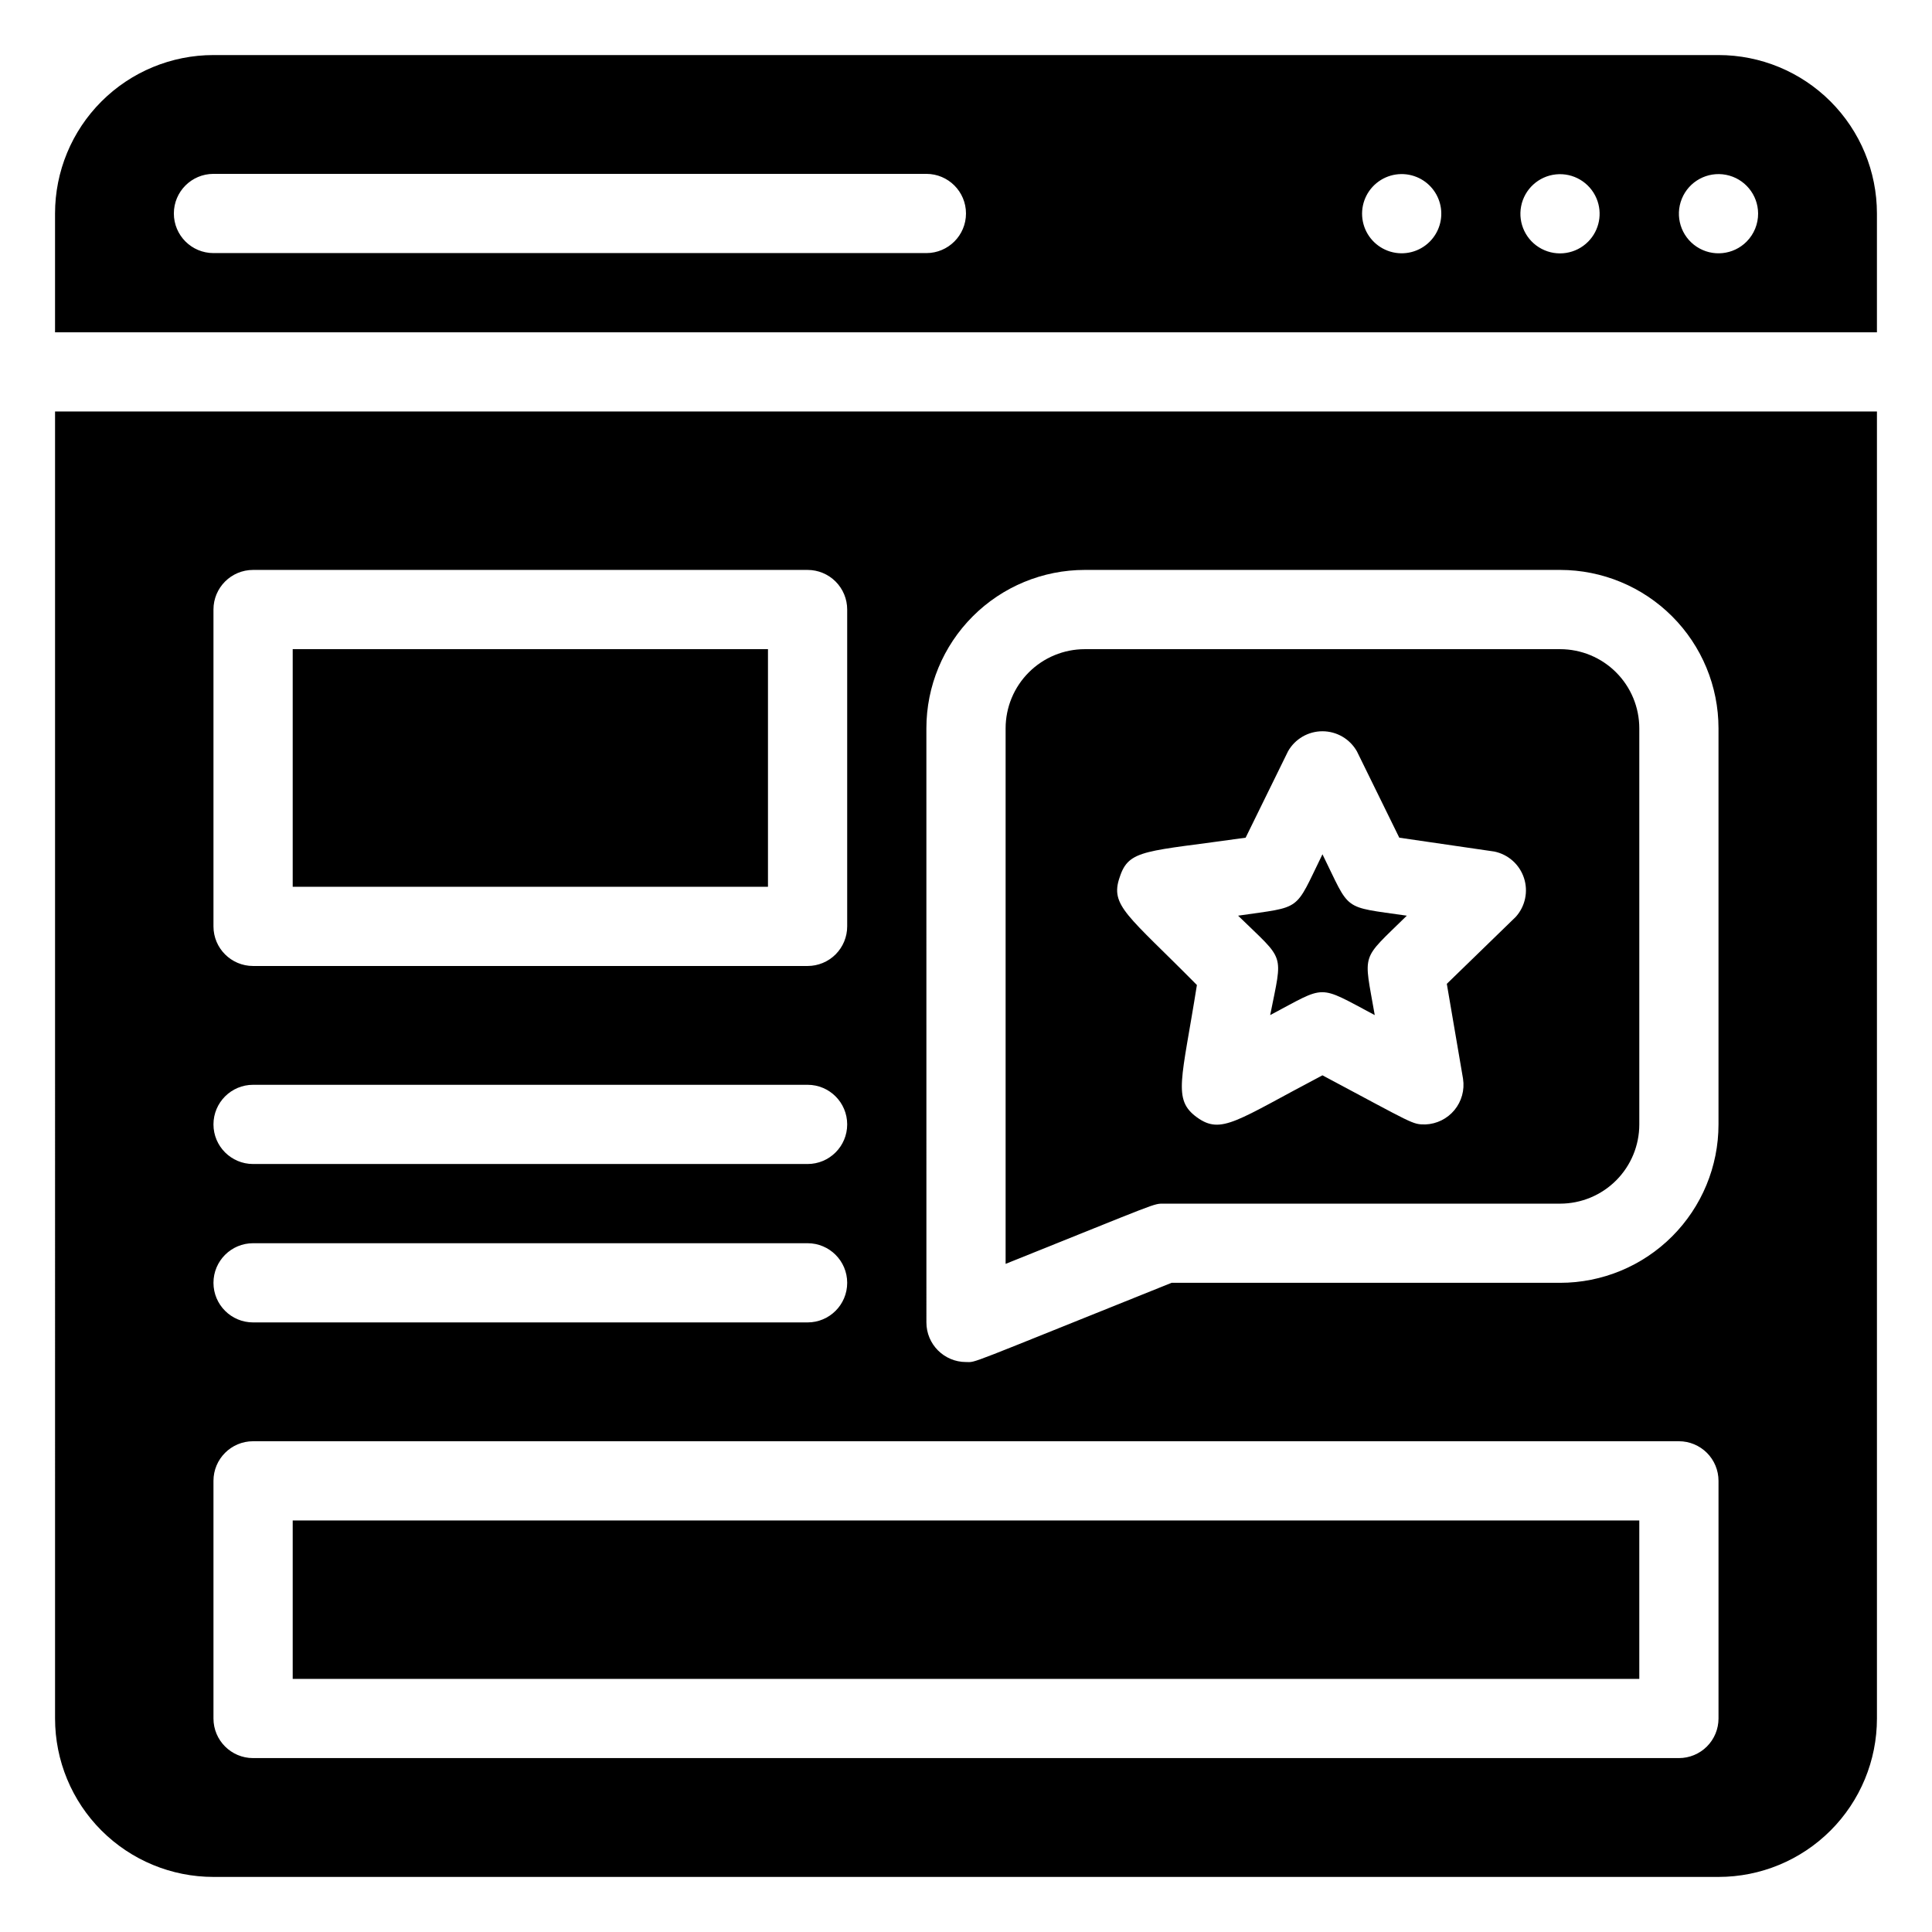 <?xml version="1.0" encoding="UTF-8"?>
<!-- Uploaded to: SVG Repo, www.svgrepo.com, Generator: SVG Repo Mixer Tools -->
<svg fill="#000000" width="800px" height="800px" version="1.1" viewBox="144 144 512 512" xmlns="http://www.w3.org/2000/svg">
 <g>
  <path d="m221.57 546.94h356.86v41.984h-356.86z"/>
  <path d="m452.48 462.98h104.96c5.57 0 10.91-2.215 14.844-6.148 3.938-3.938 6.148-9.277 6.148-14.844v-104.96c0-5.57-2.211-10.906-6.148-14.844-3.934-3.938-9.273-6.148-14.844-6.148h-125.95c-5.57 0-10.91 2.211-14.844 6.148-3.938 3.938-6.148 9.273-6.148 14.844v141.91c41.352-16.586 39.043-15.953 41.984-15.953zm-11.754-86.488c2.414-7.559 6.824-6.719 33.379-10.496l11.23-22.883h-0.004c1.863-3.289 5.352-5.32 9.129-5.32 3.781 0 7.269 2.031 9.133 5.32l11.23 22.883 25.191 3.672c3.688 0.762 6.688 3.438 7.856 7.016 1.172 3.578 0.336 7.512-2.188 10.305l-18.262 17.738 4.305 25.191h-0.004c0.453 2.953-0.379 5.961-2.281 8.266-1.906 2.305-4.703 3.688-7.688 3.805-3.57 0-2.832 0-27.289-13.016-22.777 11.965-26.766 15.848-33.273 11.125-6.508-4.723-3.988-9.867 0-35.059-18.367-18.578-23.094-20.992-20.469-28.547z"/>
  <path d="m221.57 316.03h125.95v62.977h-125.95z"/>
  <path d="m158.59 599.42c0 11.137 4.422 21.816 12.297 29.688 7.875 7.875 18.551 12.297 29.688 12.297h398.85c11.137 0 21.816-4.422 29.688-12.297 7.875-7.871 12.297-18.551 12.297-29.688v-346.37h-482.82zm230.91-262.4c0-11.137 4.422-21.816 12.297-29.688 7.871-7.875 18.551-12.297 29.688-12.297h125.95c11.137 0 21.816 4.422 29.688 12.297 7.875 7.871 12.297 18.551 12.297 29.688v104.96c0 11.133-4.422 21.812-12.297 29.684-7.871 7.875-18.551 12.297-29.688 12.297h-102.96c-55.734 22.355-51.535 20.992-54.473 20.992-5.797 0-10.496-4.699-10.496-10.496zm-188.93-31.488c0-5.797 4.699-10.496 10.496-10.496h146.95c2.781 0 5.453 1.105 7.422 3.074s3.074 4.637 3.074 7.422v83.969c0 2.781-1.105 5.453-3.074 7.422s-4.641 3.074-7.422 3.074h-146.95c-5.797 0-10.496-4.699-10.496-10.496zm10.496 125.95h146.95c5.797 0 10.496 4.699 10.496 10.496s-4.699 10.496-10.496 10.496h-146.95c-5.797 0-10.496-4.699-10.496-10.496s4.699-10.496 10.496-10.496zm0 41.984h146.95c5.797 0 10.496 4.699 10.496 10.492 0 5.797-4.699 10.496-10.496 10.496h-146.95c-5.797 0-10.496-4.699-10.496-10.496 0-5.793 4.699-10.492 10.496-10.492zm-10.496 62.973c0-5.797 4.699-10.496 10.496-10.496h377.86c2.785 0 5.453 1.109 7.422 3.074 1.969 1.969 3.074 4.641 3.074 7.422v62.977c0 2.785-1.105 5.453-3.074 7.422s-4.637 3.074-7.422 3.074h-377.86c-5.797 0-10.496-4.699-10.496-10.496z"/>
  <path d="m480.61 413.01c15.113-7.977 12.281-8.188 27.711 0-2.938-17.004-3.883-14.168 8.5-26.344-17.422-2.519-14.801-0.945-22.355-16.27-7.559 15.43-5.144 13.75-22.355 16.27 12.594 12.281 11.855 9.445 8.5 26.344z"/>
  <path d="m599.42 158.59h-398.85c-11.137 0-21.812 4.422-29.688 12.297s-12.297 18.551-12.297 29.688v31.488h482.82v-31.488c0-11.137-4.422-21.812-12.297-29.688-7.871-7.875-18.551-12.297-29.688-12.297zm-209.92 52.48h-188.93c-5.797 0-10.496-4.699-10.496-10.496s4.699-10.496 10.496-10.496h188.93c5.797 0 10.496 4.699 10.496 10.496s-4.699 10.496-10.496 10.496zm133.41-3.043h-0.004c-2.731 2.746-6.75 3.766-10.457 2.656-3.711-1.113-6.508-4.176-7.277-7.973-0.766-3.797 0.617-7.707 3.602-10.172 2.984-2.469 7.086-3.09 10.668-1.621 3.246 1.328 5.609 4.191 6.309 7.629 0.695 3.434-0.371 6.992-2.844 9.48zm41.984 0h-0.004c-3.246 3.289-8.266 4.07-12.359 1.914-4.094-2.152-6.293-6.731-5.418-11.273 0.875-4.539 4.617-7.973 9.219-8.453 4.598-0.48 8.969 2.109 10.762 6.371 1.645 3.906 0.777 8.422-2.203 11.441zm41.984 0h-0.004c-3.523 3.551-9.07 4.121-13.242 1.359-4.176-2.762-5.82-8.086-3.926-12.723 1.891-4.633 6.793-7.285 11.707-6.336 4.918 0.953 8.477 5.238 8.504 10.246 0.016 2.789-1.078 5.473-3.043 7.453z"/>
 </g>
</svg>